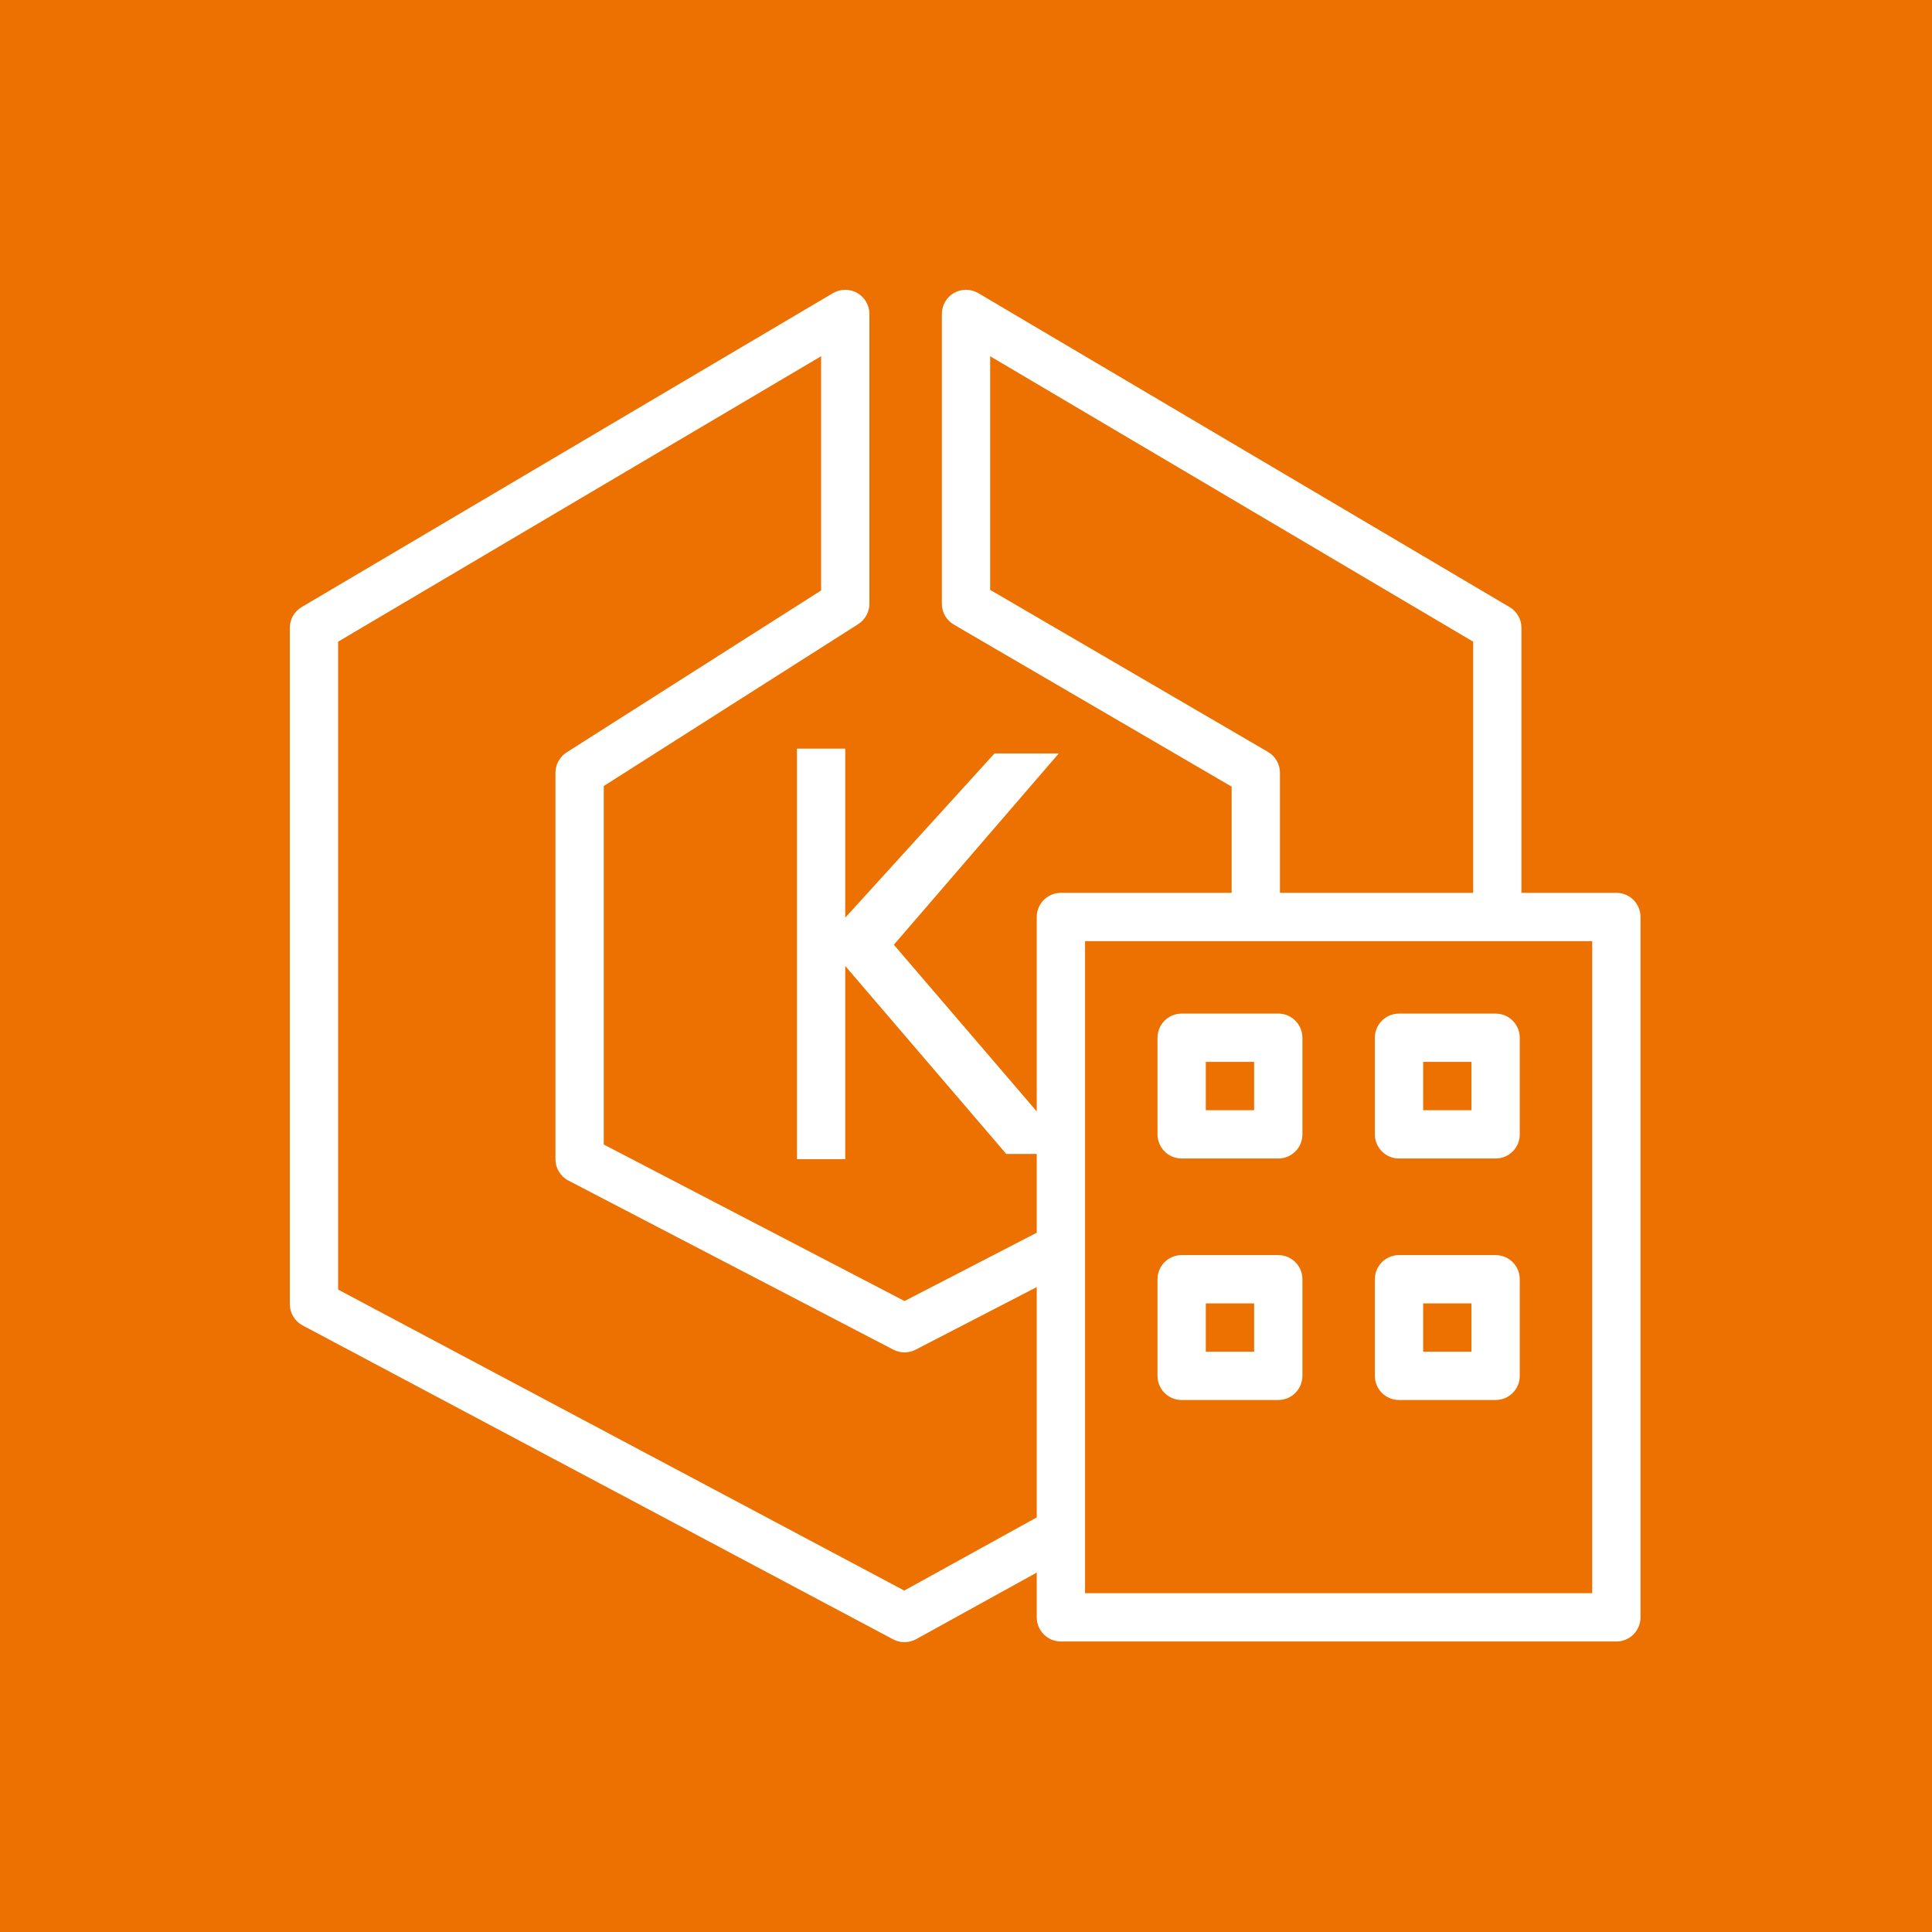 <?xml version="1.0" encoding="UTF-8"?> <svg xmlns="http://www.w3.org/2000/svg" xmlns:xlink="http://www.w3.org/1999/xlink" width="80px" height="80px" viewBox="0 0 80 80" version="1.1"><title>Icon-Architecture/64/Arch_Amazon-EKS-Anywhere_64</title><g id="Icon-Architecture/64/Arch_Amazon-EKS-Anywhere_64" stroke="none" stroke-width="1" fill="none" fill-rule="evenodd"><g id="Icon-Architecture-BG/64/Containers" fill="#ED7100"><rect id="Rectangle" x="0" y="0" width="80" height="80"></rect></g><g id="Icon-Service/64/Amazon-EKS-Anywhere_64" transform="translate(12, 12)" fill="#FFFFFF"><path d="M37.93,43.971 L39.93,43.971 L39.93,41.971 L37.93,41.971 L37.93,43.971 Z M36.93,45.971 L40.93,45.971 C41.483,45.971 41.93,45.523 41.93,44.971 L41.93,40.971 C41.93,40.418 41.483,39.971 40.93,39.971 L36.93,39.971 C36.377,39.971 35.93,40.418 35.93,40.971 L35.93,44.971 C35.93,45.523 36.377,45.971 36.93,45.971 L36.93,45.971 Z M46.93,43.971 L48.93,43.971 L48.93,41.971 L46.93,41.971 L46.93,43.971 Z M45.93,45.971 L49.93,45.971 C50.483,45.971 50.93,45.523 50.93,44.971 L50.93,40.971 C50.93,40.418 50.483,39.971 49.93,39.971 L45.93,39.971 C45.377,39.971 44.93,40.418 44.93,40.971 L44.93,44.971 C44.93,45.523 45.377,45.971 45.93,45.971 L45.93,45.971 Z M37.93,33.971 L39.93,33.971 L39.93,31.971 L37.93,31.971 L37.93,33.971 Z M36.93,35.971 L40.93,35.971 C41.483,35.971 41.93,35.523 41.93,34.971 L41.93,30.971 C41.93,30.418 41.483,29.971 40.93,29.971 L36.93,29.971 C36.377,29.971 35.93,30.418 35.93,30.971 L35.93,34.971 C35.93,35.523 36.377,35.971 36.93,35.971 L36.93,35.971 Z M46.93,33.971 L48.93,33.971 L48.93,31.971 L46.93,31.971 L46.93,33.971 Z M45.93,35.971 L49.93,35.971 C50.483,35.971 50.93,35.523 50.93,34.971 L50.93,30.971 C50.93,30.418 50.483,29.971 49.93,29.971 L45.93,29.971 C45.377,29.971 44.93,30.418 44.93,30.971 L44.93,34.971 C44.93,35.523 45.377,35.971 45.93,35.971 L45.93,35.971 Z M32.93,53.971 L53.93,53.971 L53.93,26.971 L32.93,26.971 L32.93,53.971 Z M25.444,53.862 L2,41.398 L2,14.57 L22,2.751 L22,12.45 L11.462,19.155 C11.174,19.339 11,19.657 11,19.999 L11,35.999 C11,36.372 11.208,36.714 11.538,36.886 L24.991,43.886 C25.279,44.036 25.624,44.037 25.912,43.888 L30.93,41.295 L30.93,50.832 L25.444,53.862 Z M40.503,19.135 L29,12.425 L29,2.751 L49,14.57 L49,24.971 L41,24.971 L41,19.999 C41,19.644 40.811,19.314 40.503,19.135 L40.503,19.135 Z M54.93,24.971 L51,24.971 L51,13.999 C51,13.645 50.813,13.318 50.508,13.138 L28.508,0.138 C28.199,-0.044 27.817,-0.046 27.503,0.13 C27.192,0.309 27,0.64 27,0.999 L27,12.999 C27,13.354 27.188,13.684 27.496,13.863 L39,20.573 L39,24.971 L31.93,24.971 C31.377,24.971 30.93,25.418 30.93,25.971 L30.93,34.022 L25.012,27.12 L31.842,19.198 L29.181,19.198 L23,25.999 L23,18.999 L21,18.999 L21,35.999 L23,35.999 L23,27.999 L29.668,35.783 L30.93,35.783 L30.93,39.044 L25.455,41.873 L13,35.392 L13,20.548 L23.537,13.843 C23.825,13.659 24,13.341 24,12.999 L24,0.999 C24,0.64 23.807,0.309 23.496,0.13 C23.183,-0.046 22.801,-0.044 22.491,0.138 L0.491,13.138 C0.186,13.318 0,13.645 0,13.999 L0,41.999 C0,42.369 0.204,42.708 0.53,42.882 L24.983,55.882 C25.13,55.96 25.292,55.999 25.453,55.999 C25.62,55.999 25.786,55.957 25.936,55.874 L30.93,53.117 L30.93,54.971 C30.93,55.523 31.377,55.971 31.93,55.971 L54.93,55.971 C55.483,55.971 55.93,55.523 55.93,54.971 L55.93,25.971 C55.93,25.418 55.483,24.971 54.93,24.971 L54.93,24.971 Z" id="Fill-1"></path></g></g></svg> 